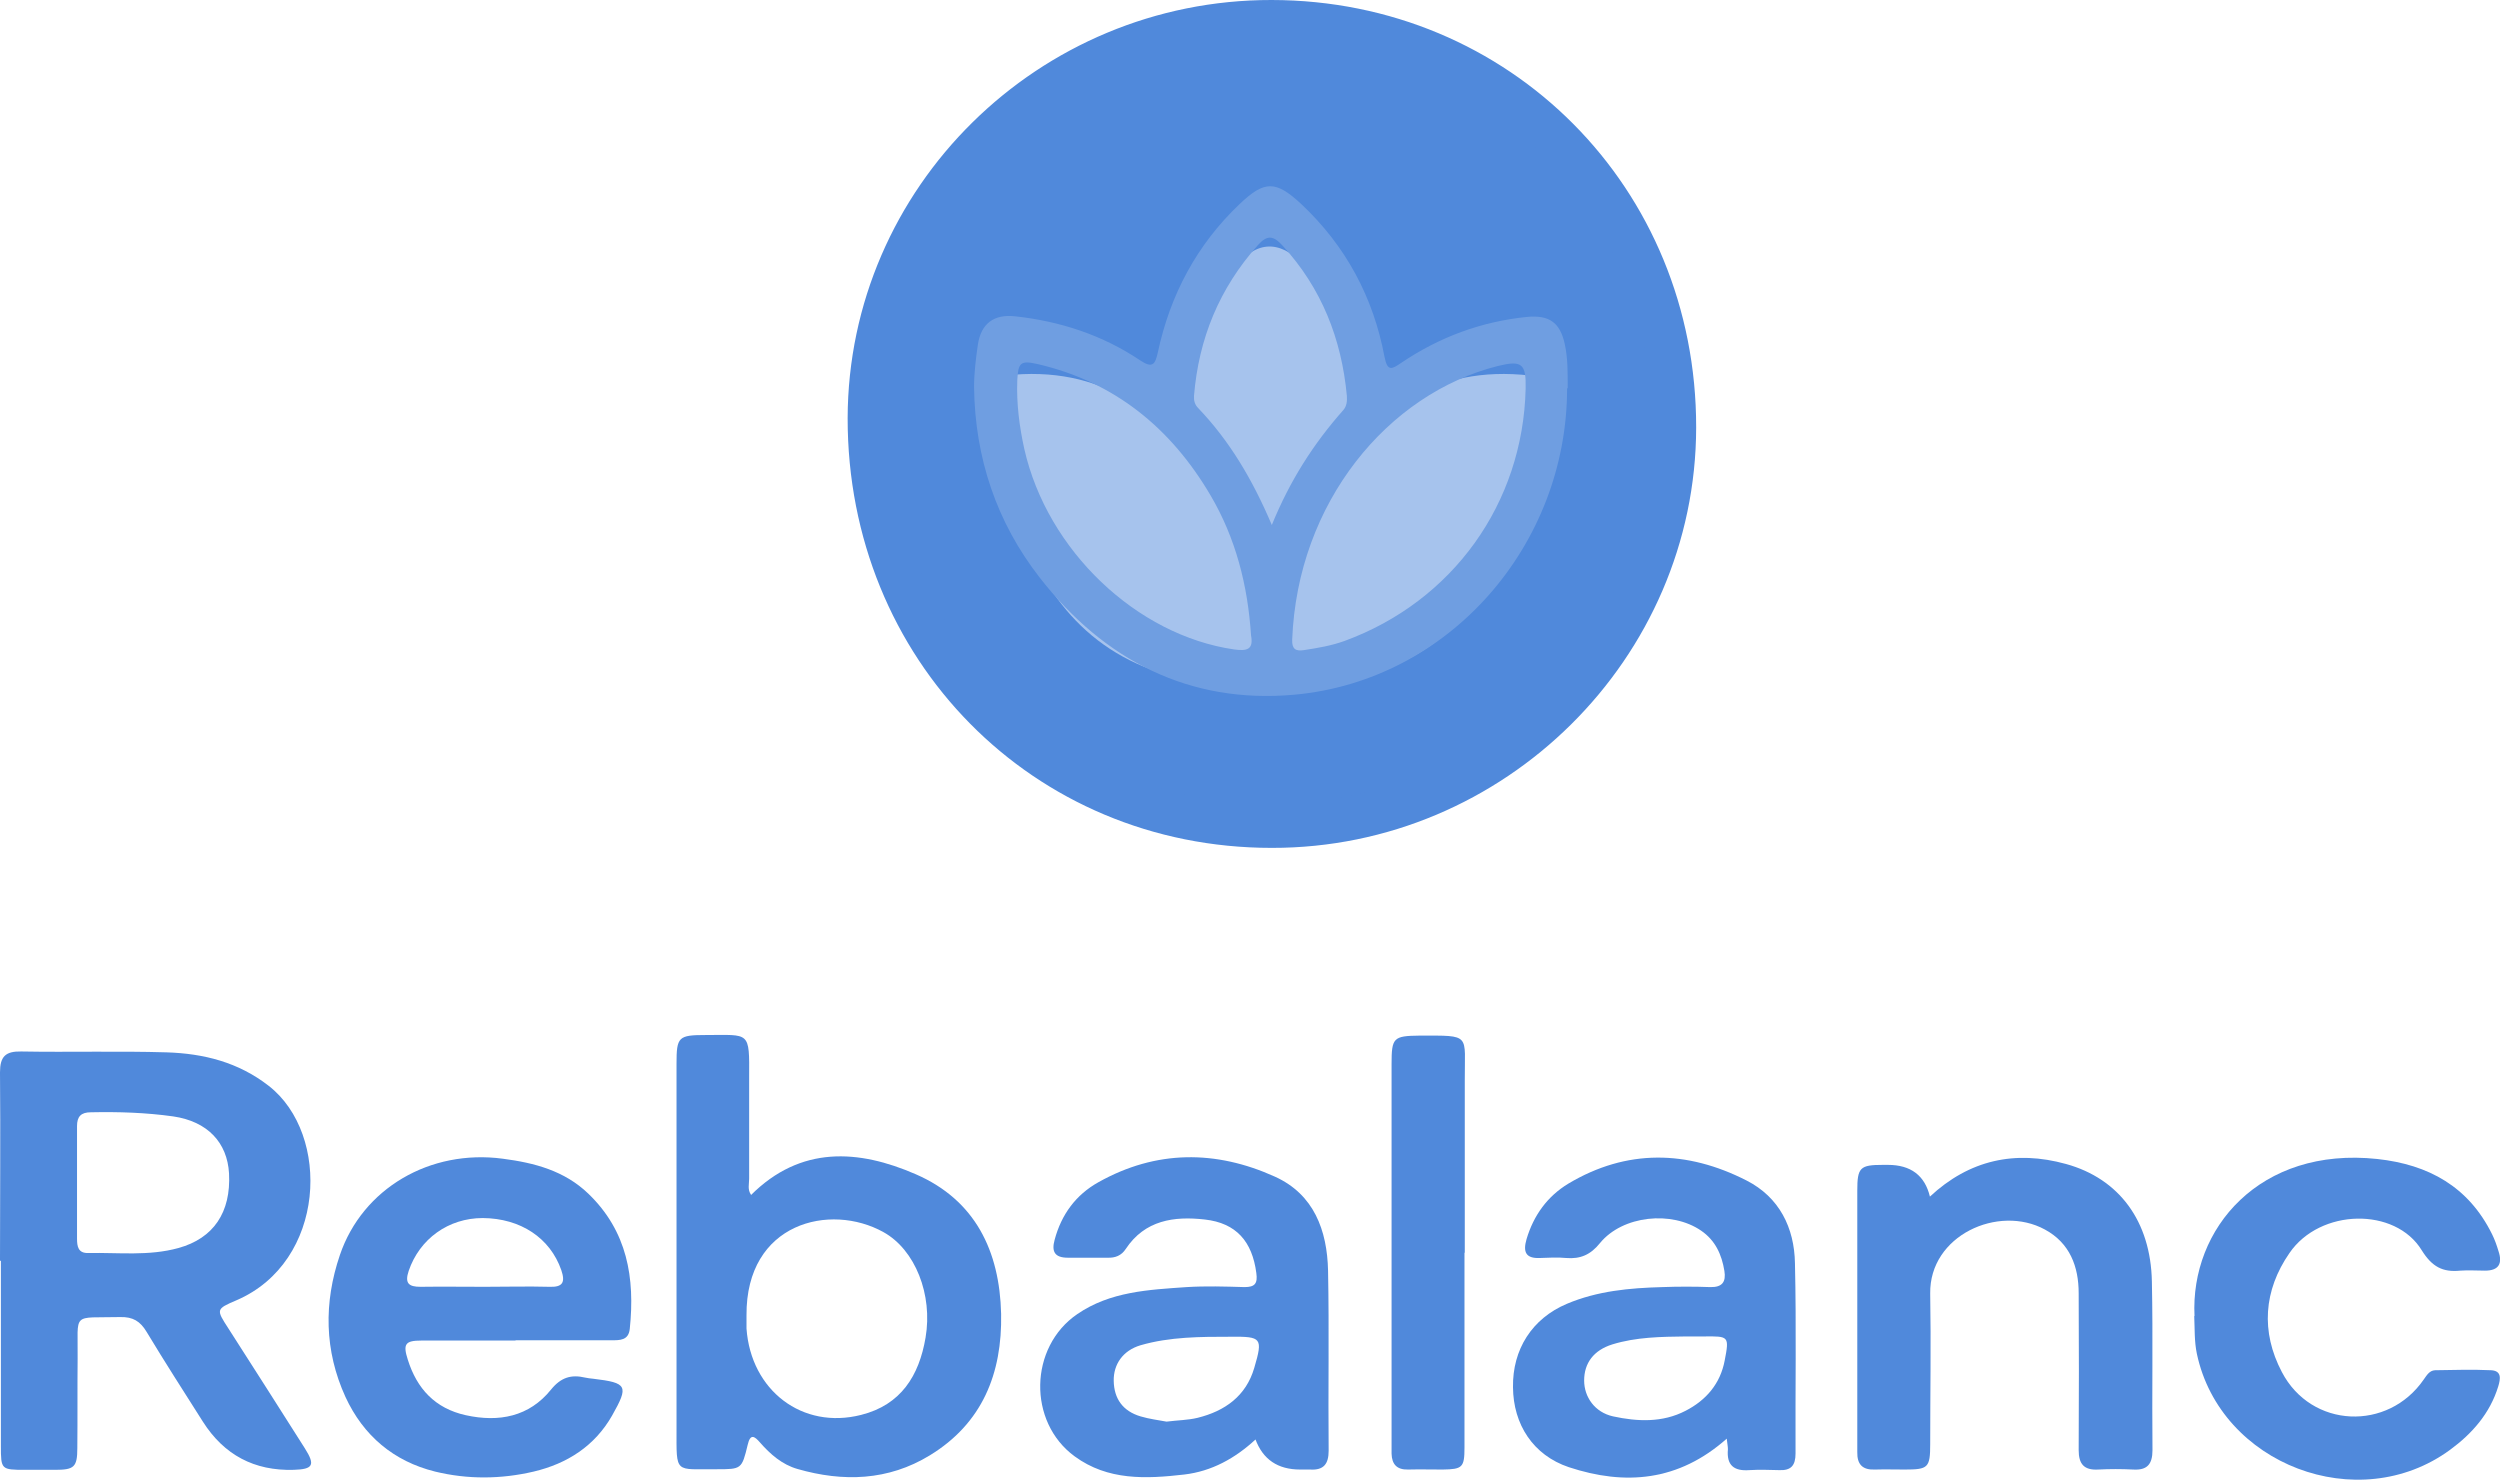 <svg width="223" height="132" viewBox="0 0 223 132" fill="none" xmlns="http://www.w3.org/2000/svg">
<g clip-path="url(#clip0_296_7661)">
<circle cx="114" cy="38" r="36" fill="#5089DB"/>
<path d="M113 22C108.6 22.4 105.833 33.5 105 39L113.5 52L123 37.5C121.5 32.167 117.4 21.6 113 22Z" fill="#A6C3ED"/>
<path d="M113.5 61C114 51 119.3 31.5 136.5 33.5C137.5 43.167 134.3 62.2 113.5 61Z" fill="#A6C3ED"/>
<path d="M112.661 61C112.161 51 106.861 31.5 89.661 33.5C88.661 43.167 91.861 62.2 112.661 61Z" fill="#A6C3ED"/>
<path d="M113.428 75.631C92.132 75.631 75.583 58.833 75.61 37.291C75.662 16.72 92.63 -0.026 113.428 3.07164e-05C134.697 0.026 151.324 16.772 151.298 38.13C151.272 58.728 134.199 75.657 113.454 75.631H113.428ZM147.364 37.894C147.364 18.711 132.52 3.931 113.244 3.931C94.545 3.931 79.517 18.895 79.517 37.553C79.517 56.71 94.361 71.726 113.296 71.726C132.258 71.726 147.364 56.71 147.364 37.894Z" fill="#5089DB"/>
<path d="M0 112.45C0 106.842 0.052 101.234 0 95.652C0 94.237 0.498 93.765 1.888 93.792C6.216 93.87 10.543 93.739 14.87 93.87C18.148 93.975 21.243 94.735 23.971 96.858C29.53 101.182 29.085 112.555 21.086 115.988C19.25 116.774 19.276 116.8 20.378 118.504C22.659 122.068 24.941 125.632 27.196 129.196C28.14 130.69 27.931 131.057 26.2 131.109C22.686 131.214 19.984 129.781 18.096 126.811C16.418 124.164 14.713 121.518 13.087 118.818C12.51 117.849 11.854 117.456 10.726 117.482C6.32 117.587 6.976 116.958 6.924 121.203C6.897 123.85 6.924 126.523 6.897 129.17C6.897 130.873 6.609 131.109 4.904 131.109C4.013 131.109 3.121 131.109 2.255 131.109C0.105 131.109 0.079 131.083 0.079 128.986C0.079 123.483 0.079 117.98 0.079 112.476L0 112.45ZM6.871 105.479C6.871 107.157 6.871 108.808 6.871 110.485C6.871 111.192 6.976 111.795 7.868 111.769C10.569 111.717 13.27 112.057 15.919 111.323C19.04 110.459 20.614 108.152 20.43 104.667C20.273 101.915 18.516 100.029 15.447 99.583C13.008 99.242 10.569 99.164 8.104 99.216C7.212 99.216 6.871 99.609 6.871 100.448C6.871 102.125 6.871 103.776 6.871 105.453V105.479Z" fill="#5089DB"/>
<path d="M66.981 106.606C71.413 102.177 76.58 102.518 81.694 104.746C86.992 107.052 89.168 111.585 89.3 117.193C89.405 122.513 87.621 126.968 82.927 129.825C79.229 132.079 75.216 132.21 71.125 131.03C69.761 130.637 68.712 129.72 67.794 128.672C67.296 128.095 66.929 127.859 66.693 128.881C66.168 131.056 66.142 131.056 63.913 131.056C60.163 131.03 60.346 131.528 60.346 127.466C60.346 116.617 60.346 105.768 60.346 94.892C60.346 92.481 60.504 92.324 62.969 92.324C66.903 92.324 66.85 91.931 66.824 96.15C66.824 99.138 66.824 102.151 66.824 105.139C66.824 105.61 66.667 106.108 66.981 106.554V106.606ZM66.588 117.325C66.588 117.718 66.588 118.111 66.588 118.504C66.981 124.033 71.571 127.545 76.816 126.208C80.357 125.317 81.983 122.723 82.56 119.316C83.215 115.49 81.642 111.481 78.809 109.908C74.062 107.261 66.535 109.043 66.588 117.325Z" fill="#5089DB"/>
<path d="M112.011 128.384C110.176 130.087 108.078 131.24 105.638 131.528C102.229 131.921 98.82 132.079 95.856 129.904C91.66 126.837 91.791 120.155 96.092 117.22C99.029 115.202 102.465 115.045 105.848 114.809C107.553 114.704 109.284 114.756 111.015 114.809C111.933 114.809 112.195 114.494 112.064 113.551C111.697 110.747 110.281 109.096 107.474 108.781C104.721 108.467 102.124 108.834 100.42 111.402C100.026 112.005 99.475 112.214 98.793 112.188C97.613 112.188 96.433 112.188 95.253 112.188C94.073 112.188 93.784 111.638 94.073 110.59C94.676 108.336 95.961 106.58 97.981 105.453C103.121 102.571 108.445 102.571 113.716 104.955C117.204 106.528 118.384 109.751 118.463 113.341C118.568 118.687 118.463 124.06 118.515 129.406C118.515 130.585 118.07 131.161 116.863 131.083C116.575 131.083 116.26 131.083 115.972 131.083C113.978 131.083 112.65 130.183 111.985 128.384H112.011ZM104.039 126.811C105.062 126.68 105.953 126.68 106.819 126.471C109.258 125.868 111.146 124.531 111.88 122.016C112.667 119.342 112.536 119.211 109.782 119.238C107.081 119.238 104.353 119.238 101.731 119.998C100.157 120.469 99.318 121.701 99.344 123.169C99.371 124.767 100.157 125.868 101.731 126.34C102.518 126.575 103.357 126.68 104.065 126.811H104.039Z" fill="#5089DB"/>
<path d="M46.001 119.578C43.194 119.578 40.388 119.578 37.582 119.578C36.139 119.578 35.93 119.893 36.376 121.282C37.188 123.876 38.815 125.632 41.542 126.235C44.506 126.89 47.207 126.366 49.148 123.955C50.039 122.854 50.957 122.592 52.19 122.88C52.426 122.933 52.662 122.959 52.924 122.985C55.966 123.352 56.097 123.614 54.603 126.261C53.055 128.986 50.59 130.559 47.6 131.266C44.689 131.947 41.726 131.974 38.815 131.266C35.117 130.349 32.415 128.069 30.816 124.61C28.927 120.469 28.875 116.198 30.317 111.952C32.337 106.003 38.369 102.492 44.847 103.357C47.679 103.724 50.354 104.431 52.478 106.475C55.966 109.83 56.648 113.996 56.176 118.53C56.071 119.578 55.285 119.552 54.524 119.552C51.665 119.552 48.807 119.552 45.974 119.552L46.001 119.578ZM43.247 114.783C45.161 114.783 47.076 114.73 48.99 114.783C50.223 114.835 50.433 114.363 50.066 113.289C49.069 110.432 46.446 108.676 43.063 108.65C39.995 108.65 37.425 110.511 36.454 113.367C36.087 114.468 36.454 114.783 37.503 114.783C39.418 114.756 41.332 114.783 43.247 114.783Z" fill="#5089DB"/>
<path d="M154.052 128.305C149.724 132.157 144.951 132.524 139.942 130.873C136.743 129.799 134.985 127.047 134.959 123.745C134.907 120.364 136.664 117.613 139.759 116.303C142.486 115.149 145.371 114.887 148.282 114.809C149.698 114.756 151.141 114.756 152.557 114.809C153.632 114.835 153.973 114.337 153.816 113.367C153.58 111.9 153.003 110.642 151.744 109.777C149.121 107.969 144.742 108.415 142.722 110.878C141.883 111.926 140.965 112.319 139.706 112.214C138.919 112.136 138.133 112.188 137.346 112.214C136.061 112.267 135.851 111.638 136.166 110.537C136.795 108.414 138.028 106.711 139.89 105.584C145.109 102.466 150.485 102.597 155.783 105.296C158.72 106.79 160.058 109.515 160.11 112.686C160.241 118.347 160.136 123.981 160.162 129.641C160.162 130.716 159.769 131.188 158.694 131.135C157.802 131.109 156.91 131.083 156.045 131.135C154.655 131.24 153.999 130.69 154.13 129.275C154.13 129.039 154.078 128.803 154.026 128.331L154.052 128.305ZM150.38 119.211C148.177 119.238 145.948 119.264 143.824 119.919C142.145 120.443 141.306 121.596 141.306 123.142C141.306 124.61 142.25 125.973 143.876 126.339C146.053 126.811 148.282 126.916 150.354 125.842C152.19 124.898 153.449 123.431 153.842 121.36C154.262 119.185 154.209 119.185 152.006 119.211C151.455 119.211 150.931 119.211 150.38 119.211Z" fill="#5089DB"/>
<path d="M172.148 106.737C175.662 103.462 179.753 102.571 184.29 103.828C189.037 105.139 191.843 108.939 191.948 114.311C192.053 119.316 191.948 124.348 192.001 129.353C192.001 130.611 191.529 131.161 190.27 131.083C189.247 131.03 188.198 131.03 187.175 131.083C185.89 131.161 185.418 130.585 185.418 129.353C185.444 124.688 185.444 120.024 185.418 115.359C185.418 112.974 184.631 110.878 182.402 109.672C178.258 107.419 172.095 110.197 172.174 115.385C172.253 119.867 172.174 124.322 172.174 128.803C172.174 130.926 171.99 131.083 169.918 131.083C169.027 131.083 168.135 131.057 167.27 131.083C166.142 131.135 165.644 130.637 165.67 129.51C165.67 127.702 165.67 125.868 165.67 124.06C165.67 118.111 165.67 112.162 165.67 106.213C165.67 104.143 165.906 103.907 167.952 103.907C168.109 103.907 168.24 103.907 168.397 103.907C170.443 103.907 171.693 104.85 172.148 106.737Z" fill="#5089DB"/>
<path d="M195.751 117.403C195.358 109.594 201.573 102.256 212.064 103.383C216.627 103.881 220.194 105.846 222.292 110.092C222.528 110.564 222.712 111.088 222.869 111.612C223.236 112.712 222.895 113.341 221.662 113.341C220.928 113.341 220.194 113.289 219.459 113.341C217.886 113.499 216.942 113.001 216.024 111.533C213.664 107.655 206.95 107.786 204.222 111.769C201.914 115.097 201.652 118.792 203.54 122.382C206.163 127.414 213.008 127.702 216.207 123.038C216.47 122.671 216.706 122.251 217.204 122.225C218.883 122.199 220.561 122.147 222.213 122.225C223.157 122.278 223.052 122.985 222.843 123.667C222.108 126.078 220.509 127.886 218.542 129.327C210.359 135.328 198.059 130.637 195.961 120.758C195.725 119.631 195.777 118.504 195.725 117.377L195.751 117.403Z" fill="#5089DB"/>
<path d="M130.632 111.743C130.632 117.534 130.632 123.326 130.632 129.117C130.632 130.899 130.448 131.057 128.691 131.083C127.668 131.083 126.619 131.057 125.597 131.083C124.6 131.109 124.154 130.611 124.128 129.668C124.128 129.327 124.128 128.986 124.128 128.646C124.128 117.403 124.128 106.161 124.128 94.918C124.128 92.56 124.285 92.403 126.619 92.376C131.288 92.376 130.632 92.193 130.658 96.412C130.658 101.522 130.658 106.633 130.658 111.743H130.632Z" fill="#5089DB"/>
<g filter="url(#filter0_d_296_7661)">
<path d="M139.785 36.636C139.785 50.604 129.294 62.711 115.447 63.969C106.111 64.808 98.479 60.903 92.735 53.513C88.88 48.56 86.966 42.821 86.887 36.531C86.887 35.273 87.044 33.989 87.228 32.731C87.516 30.845 88.67 30.006 90.558 30.215C94.597 30.661 98.348 31.893 101.705 34.146C102.806 34.88 103.042 34.513 103.278 33.439C104.38 28.302 106.74 23.848 110.569 20.205C112.798 18.082 113.795 18.082 116.076 20.205C120.037 23.926 122.502 28.512 123.498 33.832C123.761 35.169 124.154 34.933 124.967 34.382C128.376 32.076 132.101 30.687 136.218 30.268C138.185 30.084 139.155 30.766 139.575 32.679C139.863 33.989 139.837 35.326 139.837 36.636H139.785ZM111.592 58.675C111.303 54.22 110.228 50.001 107.973 46.175C104.458 40.2 99.449 36.086 92.604 34.487C91.031 34.12 90.821 34.33 90.742 35.928C90.663 37.999 90.926 40.043 91.371 42.061C93.417 51.102 101.39 58.675 110.097 59.933C111.251 60.09 111.828 59.933 111.592 58.675ZM136.087 36.662C136.139 34.435 135.746 34.12 133.622 34.644C123.787 37.108 115.735 46.83 115.263 59.068C115.237 59.881 115.552 60.117 116.339 59.986C117.545 59.802 118.778 59.593 119.932 59.173C129.583 55.635 135.851 46.909 136.087 36.662ZM113.428 48.874C115.08 44.812 117.204 41.537 119.827 38.575C120.141 38.208 120.168 37.763 120.141 37.317C119.669 32.233 117.886 27.7 114.398 23.9C113.585 23.009 113.034 22.93 112.195 23.874C108.759 27.726 106.924 32.207 106.504 37.317C106.478 37.737 106.583 38.104 106.871 38.392C109.651 41.301 111.697 44.708 113.454 48.848L113.428 48.874Z" fill="#6F9EE1"/>
</g>
</g>
<defs>
<filter id="filter0_d_296_7661" x="79.287" y="9.013" width="68.151" height="60.668" filterUnits="userSpaceOnUse" color-interpolation-filters="sRGB">
<feFlood flood-opacity="0" result="BackgroundImageFix"/>
<feColorMatrix in="SourceAlpha" type="matrix" values="0 0 0 0 0 0 0 0 0 0 0 0 0 0 0 0 0 0 127 0" result="hardAlpha"/>
<feOffset dy="-2"/>
<feGaussianBlur stdDeviation="3.8"/>
<feComposite in2="hardAlpha" operator="out"/>
<feColorMatrix type="matrix" values="0 0 0 0 0 0 0 0 0 0 0 0 0 0 0 0 0 0 0.05 0"/>
<feBlend mode="normal" in2="BackgroundImageFix" result="effect1_dropShadow_296_7661"/>
<feBlend mode="normal" in="SourceGraphic" in2="effect1_dropShadow_296_7661" result="shape"/>
</filter>
<clipPath id="clip0_296_7661">
<rect width="223" height="132" fill="white"/>
</clipPath>
</defs>
</svg>
